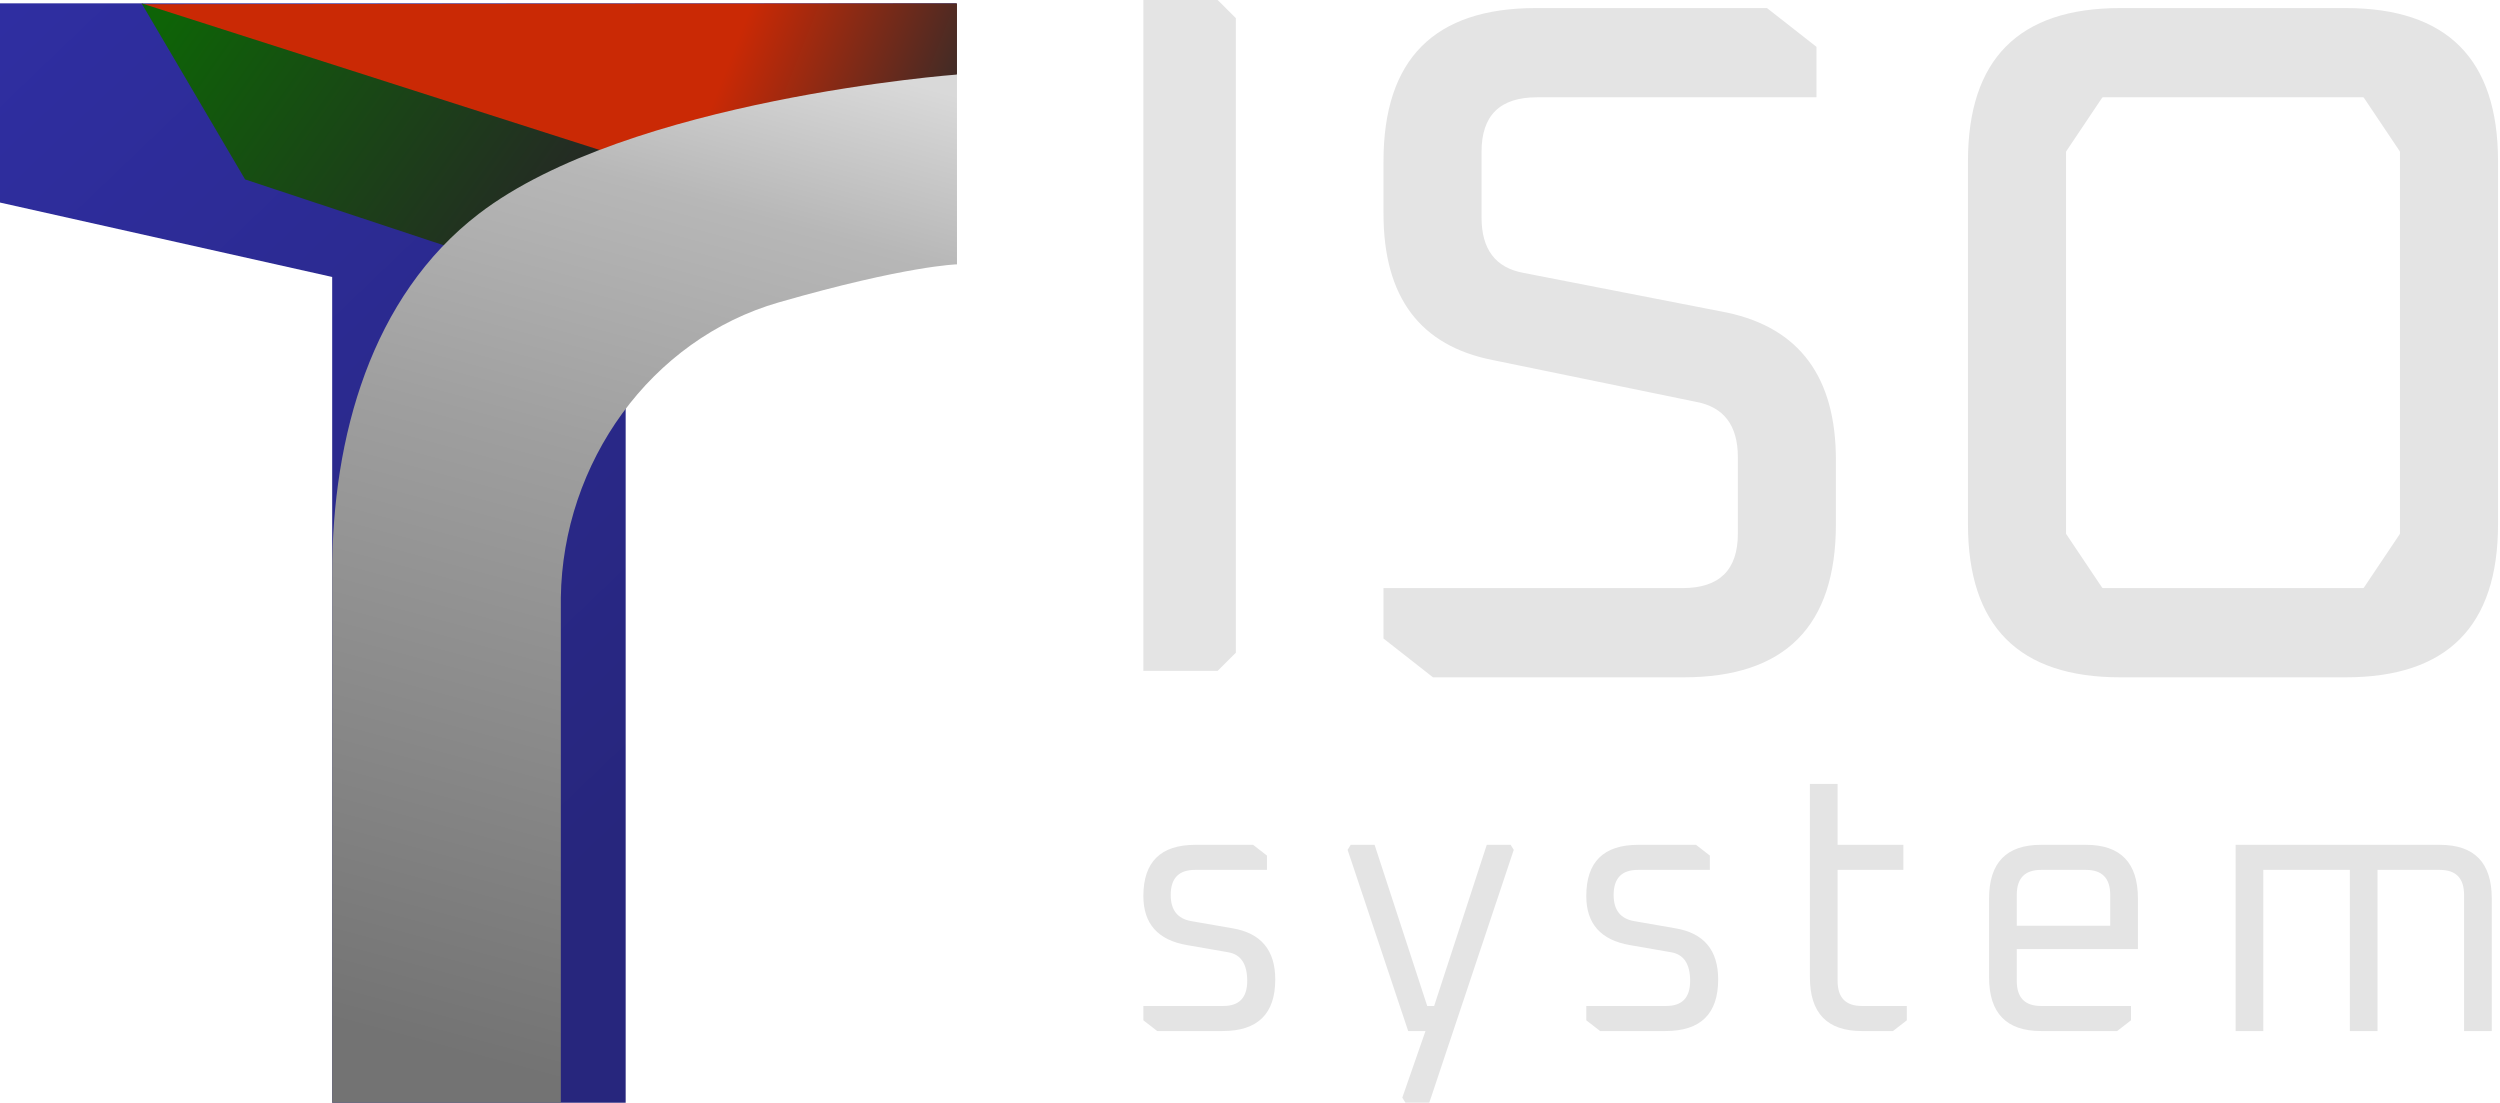 <svg xmlns="http://www.w3.org/2000/svg" width="952" height="420" viewBox="0 0 952 420" fill="none"><path d="M435.396 388.529V383.075H465.846C471.909 383.075 474.941 379.893 474.941 373.529C474.941 367.075 472.524 363.438 467.691 362.62L452.005 359.893C440.933 357.984 435.396 351.756 435.396 341.211C435.396 328.21 441.987 321.71 455.169 321.71H477.182L482.455 325.801V331.256H455.037C448.886 331.256 445.81 334.438 445.81 340.802C445.81 346.529 448.402 349.847 453.587 350.756L469.273 353.483C480.17 355.302 485.618 361.802 485.618 372.984C485.618 386.075 478.94 392.62 465.582 392.62H440.669L435.396 388.529ZM513.168 323.62L514.354 321.71H523.449L543.485 383.075H546.122L566.158 321.71H575.253L576.439 323.62L544.276 419.893H535.181L533.995 417.984L542.826 392.62H536.235L513.168 323.62ZM604.058 388.529V383.075H634.508C640.571 383.075 643.603 379.893 643.603 373.529C643.603 367.075 641.187 363.438 636.353 362.62L620.667 359.893C609.595 357.984 604.058 351.756 604.058 341.211C604.058 328.21 610.649 321.71 623.831 321.71H645.844L651.117 325.801V331.256H623.699C617.548 331.256 614.472 334.438 614.472 340.802C614.472 346.529 617.064 349.847 622.249 350.756L637.935 353.483C648.832 355.302 654.28 361.802 654.28 372.984C654.28 386.075 647.602 392.62 634.244 392.62H609.331L604.058 388.529ZM689.211 372.166V298.528H699.757V321.71H724.801V331.256H699.757V373.529C699.757 379.893 702.832 383.075 708.984 383.075H726.12V388.529L720.847 392.62H708.984C695.802 392.62 689.211 385.802 689.211 372.166ZM757.439 372.166V342.165C757.439 328.529 764.03 321.71 777.211 321.71H794.347C807.529 321.71 814.12 328.529 814.12 342.165V361.393H767.984V373.529C767.984 379.893 771.06 383.075 777.211 383.075H811.483V388.529L806.211 392.62H777.211C764.03 392.62 757.439 385.802 757.439 372.166ZM767.984 352.529H803.574V340.802C803.574 334.438 800.499 331.256 794.347 331.256H777.211C771.06 331.256 767.984 334.438 767.984 340.802V352.529ZM851.321 392.62V321.71H929.092C942.273 321.71 948.864 328.529 948.864 342.165V392.62H938.319V340.802C938.319 334.438 935.243 331.256 929.092 331.256H905.365V392.62H894.82V331.256H861.866V392.62H851.321Z" fill="#E4E4E4"></path><path d="M435.396 255.456V0H463.682L467.148 3.452L470.613 6.904V248.552L467.148 252.004L463.682 255.456H435.396ZM526.837 243.153V223.947H640.702C654.75 223.947 661.774 217.051 661.774 203.262V174.083C661.774 162.017 656.474 154.999 645.878 153.029L568.612 137.147C540.761 131.729 526.837 113.138 526.837 81.373V61.428C526.837 22.522 546.184 3.068 584.879 3.068H672.865L691.719 17.843V37.05H585.248C571.2 37.05 564.176 43.945 564.176 57.734V82.851C564.176 94.917 569.474 101.935 580.073 103.904L657.708 119.048C685.31 124.958 699.113 143.673 699.113 175.191V199.569C699.113 238.474 679.765 257.928 641.072 257.928H545.691L526.837 243.153ZM749.401 199.569V61.428C749.401 22.522 768.749 3.068 807.443 3.068H893.211C931.905 3.068 951.252 22.522 951.252 61.428V199.569C951.252 238.474 931.905 257.928 893.211 257.928H807.443C768.749 257.928 749.401 238.474 749.401 199.569ZM786.74 203.11C786.74 203.209 786.769 203.306 786.825 203.389L800.455 223.725C800.548 223.864 800.703 223.947 800.87 223.947H899.783C899.95 223.947 900.106 223.864 900.199 223.725L913.829 203.389C913.884 203.306 913.913 203.209 913.913 203.11V57.886C913.913 57.787 913.884 57.69 913.829 57.608L900.199 37.271C900.106 37.133 899.95 37.05 899.783 37.05H800.87C800.703 37.05 800.548 37.133 800.455 37.271L786.825 57.608C786.769 57.69 786.74 57.787 786.74 57.886V203.11Z" fill="#E4E4E4"></path><path d="M364.204 1.28L363.731 77.132L238.255 105.467V419.91H126.493V105.467L0 77.132V1.281L364.204 1.28Z" fill="url(#paint0_linear_6018_406)"></path><path d="M336.5 98.28L53.736 1.604L364.42 1.282V28.28L336.5 98.28Z" fill="url(#paint1_linear_6018_406)"></path><path d="M53.927 1.28L300 80.046L276 82.78L196.75 102.62L93.332 68.325L53.927 1.28Z" fill="url(#paint2_linear_6018_406)"></path><path d="M364.42 28.386V67.538V100.667C364.42 100.667 345.389 101.105 296.584 115.139C247.778 129.173 214.225 176.165 213.565 227.687V419.911H183.384L126.493 419.911V218.125C126.493 166.375 141.365 112.854 182.341 81.409C239.219 37.76 364.42 28.386 364.42 28.386Z" fill="url(#paint3_linear_6018_406)"></path><defs><linearGradient id="paint0_linear_6018_406" x1="2.985" y1="4.265" x2="271.66" y2="284.881" gradientUnits="userSpaceOnUse"><stop stop-color="#2F2EA1"></stop><stop offset="1" stop-color="#27267D"></stop></linearGradient><linearGradient id="paint1_linear_6018_406" x1="-121.821" y1="2.391" x2="320.316" y2="176.763" gradientUnits="userSpaceOnUse"><stop offset="0.798" stop-color="#CA2905"></stop><stop offset="1" stop-color="#2B2B2B"></stop></linearGradient><linearGradient id="paint2_linear_6018_406" x1="235.648" y1="63.479" x2="93.922" y2="-36.268" gradientUnits="userSpaceOnUse"><stop stop-color="#262626"></stop><stop offset="1" stop-color="#0E6307"></stop></linearGradient><linearGradient id="paint3_linear_6018_406" x1="349.464" y1="32.298" x2="244.952" y2="421.241" gradientUnits="userSpaceOnUse"><stop stop-color="#D9D9D9"></stop><stop offset="0.16" stop-color="#B7B7B7"></stop><stop offset="0.412" stop-color="#9F9F9F"></stop><stop offset="1" stop-color="#737373"></stop></linearGradient></defs></svg>